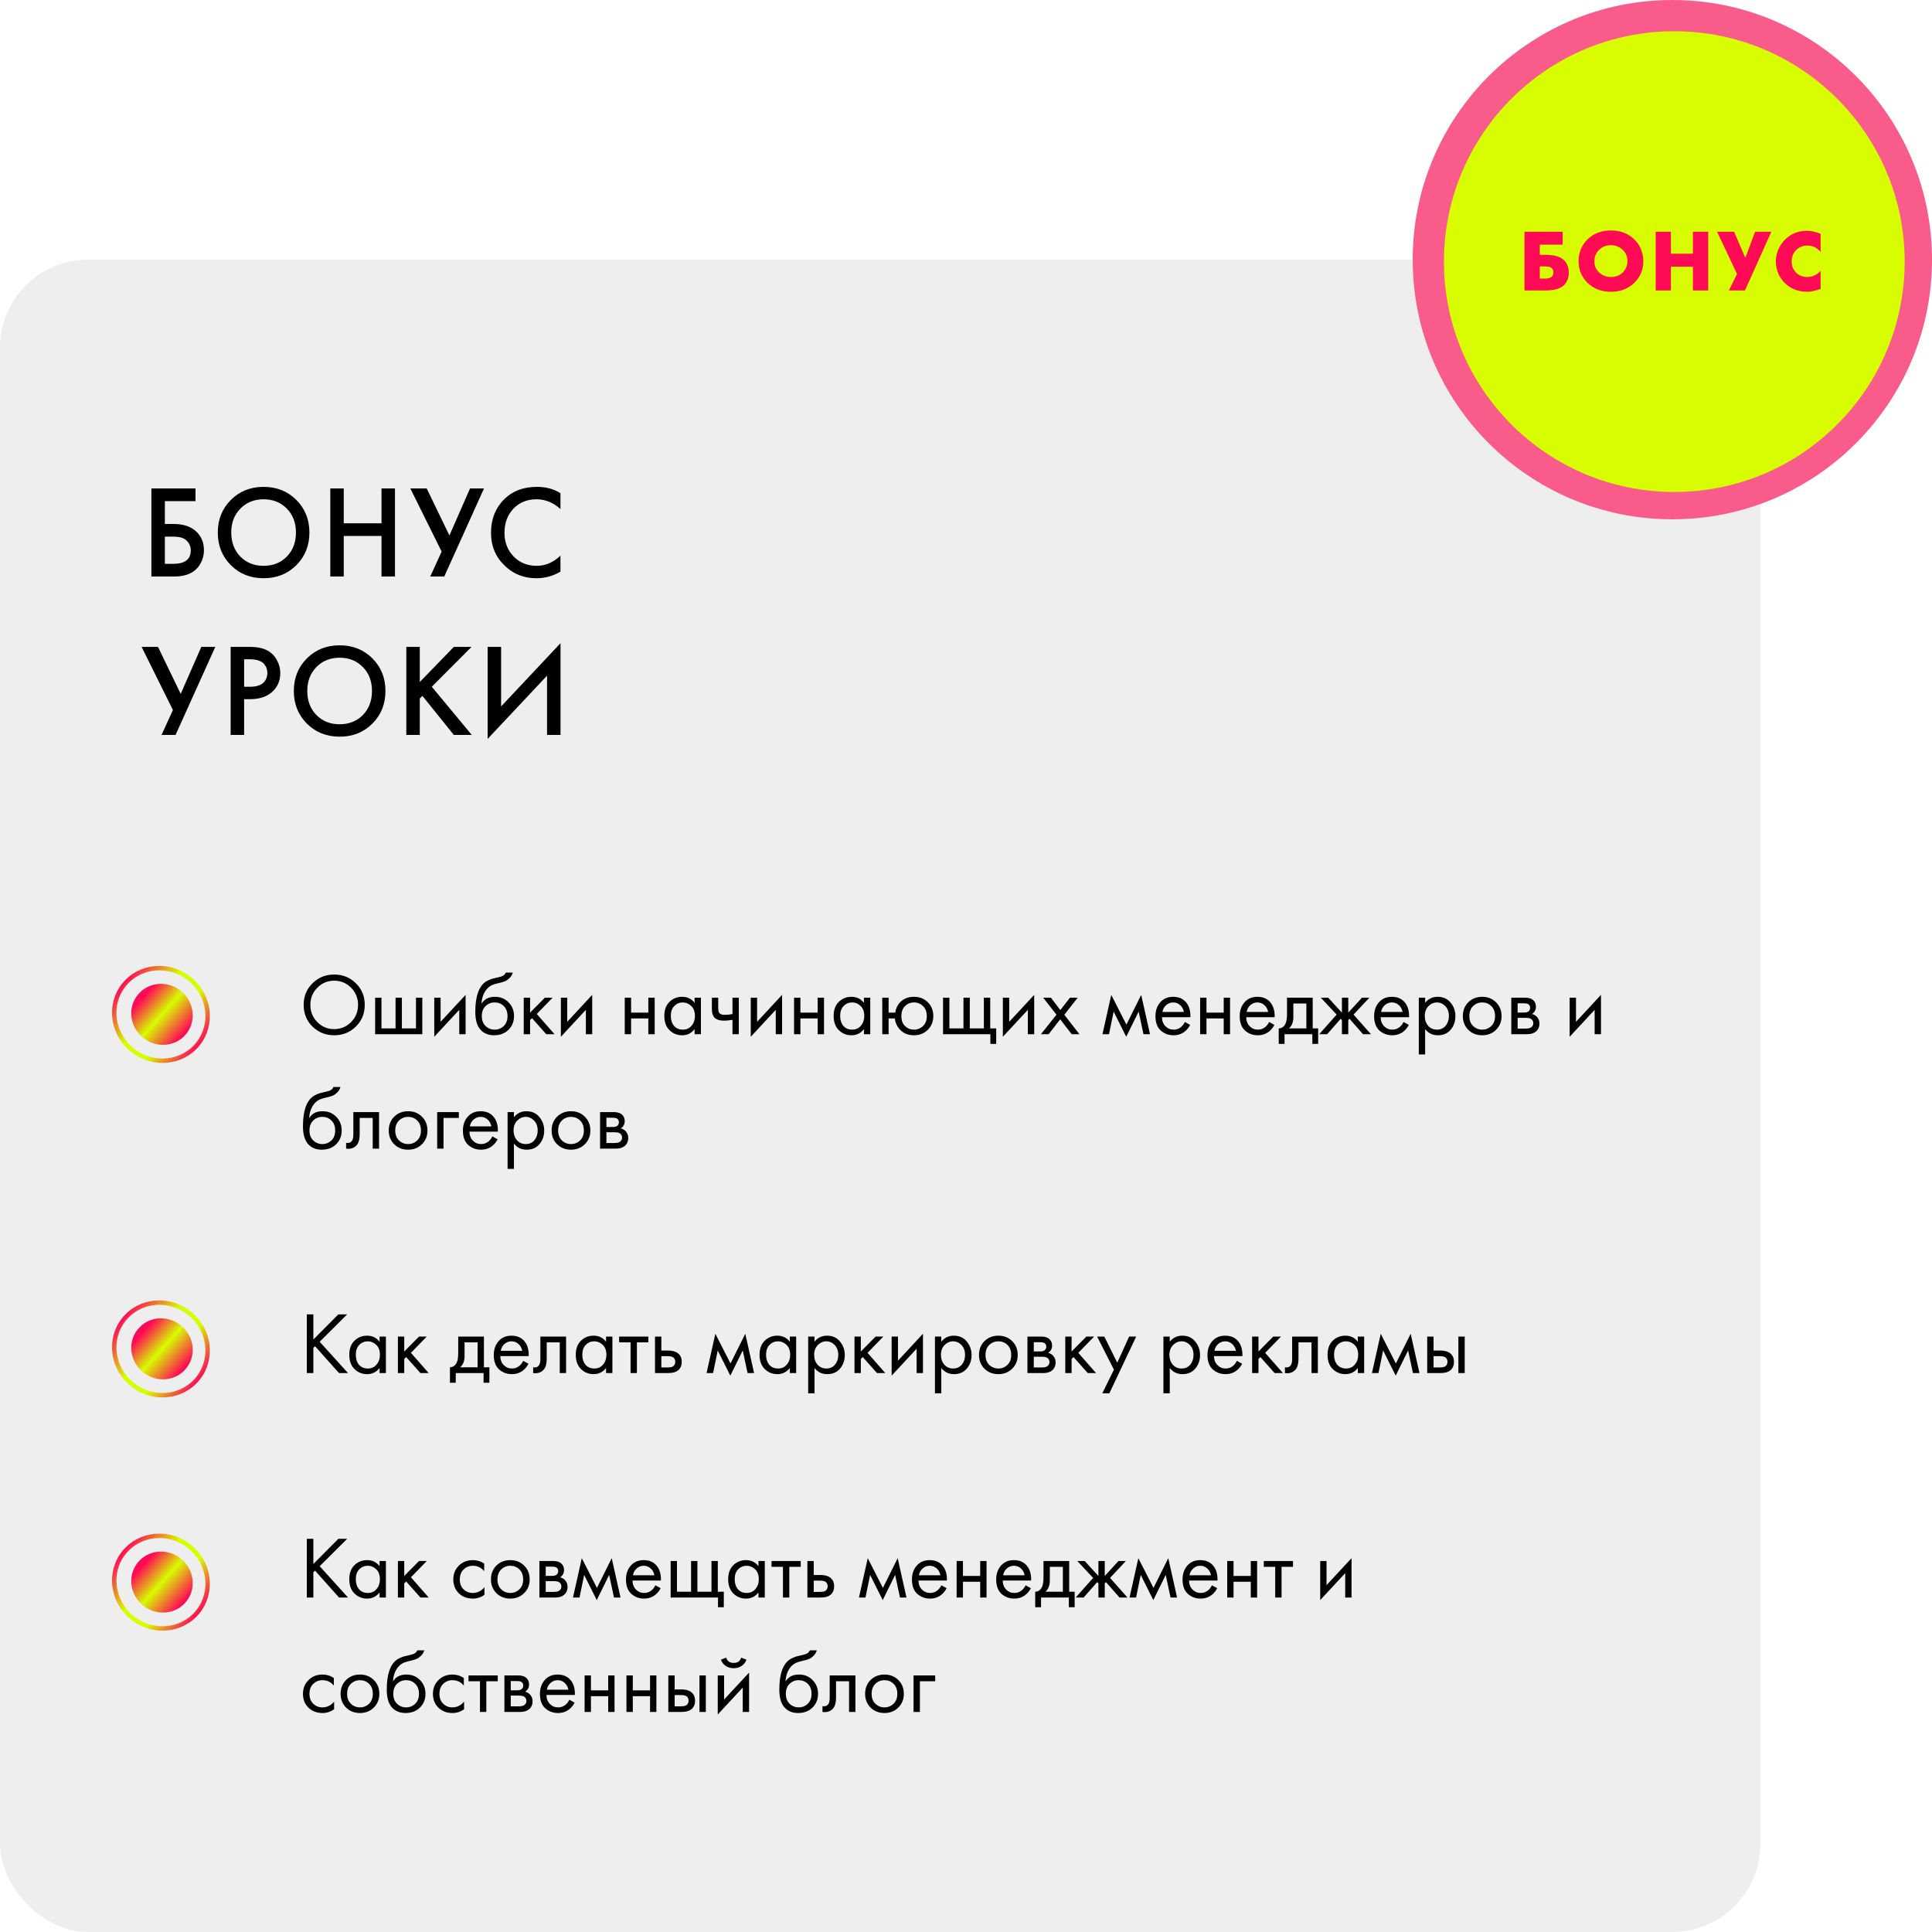 <?xml version="1.0" encoding="UTF-8"?> <svg xmlns="http://www.w3.org/2000/svg" width="439" height="439" viewBox="0 0 439 439" fill="none"><rect y="59" width="400" height="380" rx="20" fill="#EEEEEE"></rect><circle cx="380" cy="59" r="59" fill="#F95C8B"></circle><circle cx="380.444" cy="59.444" r="52.346" fill="#D8FC00"></circle><path d="M346.4 66V52.66H355.08V55.6H349.88V57.9H351.24C353.227 57.9 354.633 58.333 355.46 59.2C356.14 59.92 356.48 60.84 356.48 61.96C356.48 63.12 356.113 64.067 355.38 64.8C354.567 65.6 353.147 66 351.12 66H346.4ZM349.88 63.3H351.08C351.813 63.3 352.327 63.147 352.62 62.84C352.847 62.587 352.96 62.273 352.96 61.9C352.96 61.473 352.827 61.14 352.56 60.9C352.28 60.66 351.787 60.54 351.08 60.54H349.88V63.3ZM373.405 59.34C373.405 61.313 372.705 62.973 371.305 64.32C369.918 65.64 368.165 66.3 366.045 66.3C363.925 66.3 362.172 65.64 360.785 64.32C359.385 62.973 358.685 61.313 358.685 59.34C358.685 58.42 358.858 57.52 359.205 56.64C359.565 55.76 360.092 54.993 360.785 54.34C362.172 53.02 363.925 52.36 366.045 52.36C368.165 52.36 369.918 53.02 371.305 54.34C371.998 54.993 372.518 55.76 372.865 56.64C373.225 57.52 373.405 58.42 373.405 59.34ZM366.045 55.72C364.952 55.72 364.052 56.073 363.345 56.78C362.638 57.473 362.285 58.347 362.285 59.4C362.285 60.373 362.638 61.2 363.345 61.88C364.078 62.587 364.978 62.94 366.045 62.94C367.138 62.94 368.032 62.593 368.725 61.9C369.445 61.18 369.805 60.327 369.805 59.34C369.805 58.327 369.445 57.473 368.725 56.78C367.978 56.073 367.085 55.72 366.045 55.72ZM379.673 52.66V57.64H384.673V52.66H388.153V66H384.673V60.6H379.673V66H376.213V52.66H379.673ZM390.159 52.66H394.039L396.579 58.6L398.799 52.66H402.499L396.499 66H392.839L394.699 62.26L390.159 52.66ZM413.693 61.54V65.64C412.479 66.08 411.479 66.3 410.693 66.3C408.613 66.3 406.893 65.633 405.533 64.3C404.893 63.66 404.393 62.913 404.033 62.06C403.686 61.193 403.513 60.32 403.513 59.44C403.513 58.52 403.693 57.627 404.053 56.76C404.426 55.893 404.919 55.147 405.533 54.52C406.893 53.133 408.573 52.44 410.573 52.44C411.546 52.44 412.586 52.667 413.693 53.12V57.26C412.906 56.287 411.899 55.8 410.673 55.8C409.726 55.8 408.926 56.093 408.273 56.68C407.499 57.4 407.113 58.313 407.113 59.42C407.113 60.473 407.473 61.34 408.193 62.02C408.846 62.633 409.673 62.94 410.673 62.94C411.833 62.94 412.839 62.473 413.693 61.54Z" fill="#FF0B55"></path><path d="M34.4 131V110.99H44.42V113.87H37.46V119.06H39.44C41.58 119.06 43.25 119.59 44.45 120.65C45.71 121.75 46.34 123.22 46.34 125.06C46.34 126.02 46.12 126.94 45.68 127.82C45.26 128.68 44.65 129.38 43.85 129.92C42.77 130.64 41.31 131 39.47 131H34.4ZM37.46 121.94V128.12H39.32C42 128.12 43.34 127.11 43.34 125.09C43.34 124.21 43.04 123.47 42.44 122.87C41.86 122.25 40.84 121.94 39.38 121.94H37.46ZM52.456 113.6C54.437 111.62 56.916 110.63 59.897 110.63C62.877 110.63 65.356 111.62 67.337 113.6C69.317 115.58 70.306 118.05 70.306 121.01C70.306 123.97 69.317 126.44 67.337 128.42C65.356 130.4 62.877 131.39 59.897 131.39C56.916 131.39 54.437 130.4 52.456 128.42C50.477 126.44 49.486 123.97 49.486 121.01C49.486 118.05 50.477 115.58 52.456 113.6ZM54.617 126.47C55.996 127.87 57.757 128.57 59.897 128.57C62.036 128.57 63.797 127.87 65.177 126.47C66.556 125.05 67.246 123.23 67.246 121.01C67.246 118.79 66.556 116.98 65.177 115.58C63.797 114.16 62.036 113.45 59.897 113.45C57.757 113.45 55.996 114.16 54.617 115.58C53.236 116.98 52.547 118.79 52.547 121.01C52.547 123.23 53.236 125.05 54.617 126.47ZM78.108 110.99V118.91H86.688V110.99H89.748V131H86.688V121.79H78.108V131H75.048V110.99H78.108ZM93.239 110.99H96.959L102.119 121.67L106.799 110.99H109.979L100.949 131H97.769L100.349 125.33L93.239 110.99ZM127.351 112.07V115.67C125.711 114.19 123.901 113.45 121.921 113.45C119.761 113.45 118.001 114.17 116.641 115.61C115.301 117.03 114.631 118.85 114.631 121.07C114.631 123.21 115.321 125 116.701 126.44C118.081 127.86 119.831 128.57 121.951 128.57C123.931 128.57 125.731 127.8 127.351 126.26V129.89C125.671 130.89 123.841 131.39 121.861 131.39C119.081 131.39 116.721 130.47 114.781 128.63C112.641 126.63 111.571 124.11 111.571 121.07C111.571 117.87 112.641 115.26 114.781 113.24C116.621 111.5 119.031 110.63 122.011 110.63C124.071 110.63 125.851 111.11 127.351 112.07ZM32.18 146.99H35.9L41.06 157.67L45.74 146.99H48.92L39.89 167H36.71L39.29 161.33L32.18 146.99ZM52.409 146.99H56.819C58.659 146.99 60.119 147.35 61.199 148.07C61.999 148.61 62.609 149.32 63.029 150.2C63.469 151.06 63.689 151.97 63.689 152.93C63.689 154.73 63.039 156.19 61.739 157.31C60.519 158.35 58.889 158.87 56.849 158.87H55.469V167H52.409V146.99ZM55.469 149.81V156.05H56.849C58.129 156.05 59.099 155.77 59.759 155.21C60.419 154.63 60.749 153.86 60.749 152.9C60.749 152.56 60.699 152.24 60.599 151.94C60.519 151.64 60.349 151.32 60.089 150.98C59.849 150.62 59.449 150.34 58.889 150.14C58.329 149.92 57.639 149.81 56.819 149.81H55.469ZM69.733 149.6C71.713 147.62 74.193 146.63 77.173 146.63C80.153 146.63 82.633 147.62 84.613 149.6C86.593 151.58 87.583 154.05 87.583 157.01C87.583 159.97 86.593 162.44 84.613 164.42C82.633 166.4 80.153 167.39 77.173 167.39C74.193 167.39 71.713 166.4 69.733 164.42C67.753 162.44 66.763 159.97 66.763 157.01C66.763 154.05 67.753 151.58 69.733 149.6ZM71.893 162.47C73.273 163.87 75.033 164.57 77.173 164.57C79.313 164.57 81.073 163.87 82.453 162.47C83.833 161.05 84.523 159.23 84.523 157.01C84.523 154.79 83.833 152.98 82.453 151.58C81.073 150.16 79.313 149.45 77.173 149.45C75.033 149.45 73.273 150.16 71.893 151.58C70.513 152.98 69.823 154.79 69.823 157.01C69.823 159.23 70.513 161.05 71.893 162.47ZM95.385 146.99V154.97L103.125 146.99H107.145L98.115 156.05L107.205 167H103.125L95.985 158.12L95.385 158.72V167H92.325V146.99H95.385ZM124.303 167V153.53L110.803 167.9V146.99H113.863V160.52L127.363 146.15V167H124.303Z" fill="black"></path><g filter="url(#filter0_d_1064_136)"><path d="M30.161 238.674C34.846 242.349 41.499 241.64 45.028 237.141C48.557 232.642 47.66 226.011 42.976 222.337C38.291 218.663 31.638 219.371 28.109 223.87C24.58 228.37 25.477 235 30.161 238.674Z" stroke="url(#paint0_linear_1064_136)"></path><ellipse cx="7.072" cy="6.84" rx="7.072" ry="6.84" transform="matrix(0.787 0.617 0.617 -0.787 27.023 231.506)" fill="url(#paint1_linear_1064_136)"></ellipse></g><path d="M80.86 233.26C79.527 234.58 77.887 235.24 75.94 235.24C73.993 235.24 72.347 234.58 71 233.26C69.667 231.94 69 230.3 69 228.34C69 226.367 69.673 224.727 71.02 223.42C72.367 222.1 74.007 221.44 75.94 221.44C77.873 221.44 79.513 222.1 80.86 223.42C82.207 224.727 82.88 226.367 82.88 228.34C82.88 230.3 82.207 231.94 80.86 233.26ZM79.78 224.44C78.727 223.373 77.447 222.84 75.94 222.84C74.433 222.84 73.153 223.373 72.1 224.44C71.047 225.507 70.52 226.807 70.52 228.34C70.52 229.873 71.047 231.173 72.1 232.24C73.153 233.307 74.433 233.84 75.94 233.84C77.447 233.84 78.727 233.307 79.78 232.24C80.833 231.173 81.36 229.873 81.36 228.34C81.36 226.807 80.833 225.507 79.78 224.44ZM85.239 235V226.7H86.679V233.68H89.879V226.7H91.319V233.68H94.519V226.7H95.959V235H85.239ZM98.676 226.7H100.116V232.18L105.796 226.06V235H104.356V229.46L98.676 235.58V226.7ZM114.92 221H116.52C116.373 221.493 116.12 221.913 115.76 222.26C115.413 222.593 115.093 222.82 114.8 222.94C114.52 223.06 114.187 223.167 113.8 223.26C113.733 223.273 113.573 223.313 113.32 223.38C113.067 223.433 112.873 223.48 112.74 223.52C112.607 223.56 112.433 223.613 112.22 223.68C112.007 223.747 111.813 223.827 111.64 223.92C111.467 224.013 111.307 224.113 111.16 224.22C110.653 224.607 110.24 225.147 109.92 225.84C109.613 226.52 109.447 227.247 109.42 228.02H109.46C110.06 227.007 111.067 226.5 112.48 226.5C113.72 226.5 114.747 226.92 115.56 227.76C116.387 228.6 116.8 229.64 116.8 230.88C116.8 232.133 116.38 233.173 115.54 234C114.7 234.827 113.607 235.24 112.26 235.24C111.1 235.24 110.147 234.893 109.4 234.2C108.467 233.347 108 231.92 108 229.92C108 226.44 108.787 224.16 110.36 223.08C110.48 223 110.607 222.927 110.74 222.86C110.873 222.78 111.013 222.713 111.16 222.66C111.32 222.593 111.453 222.54 111.56 222.5C111.667 222.447 111.813 222.4 112 222.36C112.2 222.307 112.333 222.273 112.4 222.26C112.48 222.233 112.627 222.2 112.84 222.16C113.067 222.107 113.207 222.073 113.26 222.06C113.793 221.94 114.18 221.8 114.42 221.64C114.66 221.467 114.827 221.253 114.92 221ZM114.46 228.6C113.9 228.053 113.213 227.78 112.4 227.78C111.587 227.78 110.893 228.06 110.32 228.62C109.76 229.167 109.48 229.92 109.48 230.88C109.48 231.84 109.767 232.593 110.34 233.14C110.913 233.687 111.6 233.96 112.4 233.96C113.2 233.96 113.887 233.687 114.46 233.14C115.033 232.593 115.32 231.84 115.32 230.88C115.32 229.907 115.033 229.147 114.46 228.6ZM119.008 226.7H120.448V230.1L123.808 226.7H125.568L121.968 230.4L126.008 235H124.128L120.888 231.36L120.448 231.78V235H119.008V226.7ZM127.446 226.7H128.886V232.18L134.566 226.06V235H133.126V229.46L127.446 235.58V226.7ZM141.958 235V226.7H143.398V230.1H147.318V226.7H148.758V235H147.318V231.42H143.398V235H141.958ZM157.829 227.88V226.7H159.269V235H157.829V233.84C157.109 234.773 156.163 235.24 154.989 235.24C153.869 235.24 152.916 234.853 152.129 234.08C151.343 233.307 150.949 232.227 150.949 230.84C150.949 229.48 151.336 228.42 152.109 227.66C152.896 226.887 153.856 226.5 154.989 226.5C156.189 226.5 157.136 226.96 157.829 227.88ZM155.149 227.78C154.389 227.78 153.743 228.053 153.209 228.6C152.689 229.133 152.429 229.88 152.429 230.84C152.429 231.76 152.669 232.513 153.149 233.1C153.643 233.673 154.309 233.96 155.149 233.96C155.989 233.96 156.656 233.66 157.149 233.06C157.656 232.46 157.909 231.727 157.909 230.86C157.909 229.873 157.629 229.113 157.069 228.58C156.509 228.047 155.869 227.78 155.149 227.78ZM166.437 235V231.74C165.65 231.86 164.997 231.92 164.477 231.92C163.57 231.92 162.897 231.72 162.457 231.32C161.99 230.907 161.757 230.227 161.757 229.28V226.7H163.197V229.08C163.197 229.533 163.257 229.86 163.377 230.06C163.563 230.42 163.983 230.6 164.637 230.6C165.223 230.6 165.823 230.54 166.437 230.42V226.7H167.877V235H166.437ZM170.59 226.7H172.03V232.18L177.71 226.06V235H176.27V229.46L170.59 235.58V226.7ZM180.434 235V226.7H181.874V230.1H185.794V226.7H187.234V235H185.794V231.42H181.874V235H180.434ZM196.306 227.88V226.7H197.746V235H196.306V233.84C195.586 234.773 194.639 235.24 193.466 235.24C192.346 235.24 191.393 234.853 190.606 234.08C189.819 233.307 189.426 232.227 189.426 230.84C189.426 229.48 189.813 228.42 190.586 227.66C191.373 226.887 192.333 226.5 193.466 226.5C194.666 226.5 195.613 226.96 196.306 227.88ZM193.626 227.78C192.866 227.78 192.219 228.053 191.686 228.6C191.166 229.133 190.906 229.88 190.906 230.84C190.906 231.76 191.146 232.513 191.626 233.1C192.119 233.673 192.786 233.96 193.626 233.96C194.466 233.96 195.133 233.66 195.626 233.06C196.133 232.46 196.386 231.727 196.386 230.86C196.386 229.873 196.106 229.113 195.546 228.58C194.986 228.047 194.346 227.78 193.626 227.78ZM201.913 230.1H203.413C203.547 229.167 203.92 228.38 204.533 227.74C205.32 226.913 206.367 226.5 207.673 226.5C208.953 226.5 210.007 226.913 210.833 227.74C211.66 228.567 212.073 229.613 212.073 230.88C212.073 232.133 211.653 233.173 210.813 234C209.987 234.827 208.94 235.24 207.673 235.24C206.22 235.24 205.08 234.72 204.253 233.68C203.72 233.013 203.413 232.26 203.333 231.42H201.913V235H200.473V226.7H201.913V230.1ZM207.673 227.78C206.873 227.78 206.193 228.06 205.633 228.62C205.087 229.167 204.813 229.92 204.813 230.88C204.813 231.853 205.093 232.613 205.653 233.16C206.213 233.693 206.887 233.96 207.673 233.96C208.473 233.96 209.16 233.687 209.733 233.14C210.307 232.593 210.593 231.84 210.593 230.88C210.593 229.92 210.307 229.167 209.733 228.62C209.173 228.06 208.487 227.78 207.673 227.78ZM214.282 235V226.7H215.722V233.68H218.922V226.7H220.362V233.68H223.562V226.7H225.002V233.68H226.362V237.2H225.042V235H214.282ZM227.876 226.7H229.316V232.18L234.996 226.06V235H233.556V229.46L227.876 235.58V226.7ZM236.519 235L240.059 230.56L237.039 226.7H238.799L240.939 229.52L243.119 226.7H244.879L241.839 230.58L245.279 235H243.519L240.899 231.62L238.279 235H236.519ZM250.509 235L252.509 226.06L255.949 232.82L259.309 226.06L261.309 235H259.829L258.729 229.86L255.909 235.58L253.049 229.86L251.989 235H250.509ZM269.231 232.22L270.431 232.88C270.151 233.413 269.811 233.86 269.411 234.22C268.651 234.9 267.731 235.24 266.651 235.24C265.531 235.24 264.564 234.88 263.751 234.16C262.951 233.427 262.551 232.34 262.551 230.9C262.551 229.633 262.911 228.587 263.631 227.76C264.364 226.92 265.344 226.5 266.571 226.5C267.958 226.5 269.004 227.007 269.711 228.02C270.271 228.82 270.531 229.86 270.491 231.14H264.031C264.044 231.98 264.304 232.66 264.811 233.18C265.318 233.7 265.938 233.96 266.671 233.96C267.324 233.96 267.891 233.76 268.371 233.36C268.744 233.04 269.031 232.66 269.231 232.22ZM264.131 229.94H269.011C268.891 229.287 268.604 228.767 268.151 228.38C267.711 227.98 267.184 227.78 266.571 227.78C265.971 227.78 265.438 227.987 264.971 228.4C264.518 228.8 264.238 229.313 264.131 229.94ZM272.7 235V226.7H274.14V230.1H278.06V226.7H279.5V235H278.06V231.42H274.14V235H272.7ZM288.372 232.22L289.572 232.88C289.292 233.413 288.952 233.86 288.552 234.22C287.792 234.9 286.872 235.24 285.792 235.24C284.672 235.24 283.705 234.88 282.892 234.16C282.092 233.427 281.692 232.34 281.692 230.9C281.692 229.633 282.052 228.587 282.772 227.76C283.505 226.92 284.485 226.5 285.712 226.5C287.098 226.5 288.145 227.007 288.852 228.02C289.412 228.82 289.672 229.86 289.632 231.14H283.172C283.185 231.98 283.445 232.66 283.952 233.18C284.458 233.7 285.078 233.96 285.812 233.96C286.465 233.96 287.032 233.76 287.512 233.36C287.885 233.04 288.172 232.66 288.372 232.22ZM283.272 229.94H288.152C288.032 229.287 287.745 228.767 287.292 228.38C286.852 227.98 286.325 227.78 285.712 227.78C285.112 227.78 284.578 227.987 284.112 228.4C283.658 228.8 283.378 229.313 283.272 229.94ZM292.44 226.7H298.28V233.68H299.52V237.2H298.2V235H291.88V237.2H290.56V233.68C291.254 233.667 291.767 233.307 292.1 232.6C292.327 232.133 292.44 231.4 292.44 230.4V226.7ZM296.84 233.68V228.02H293.88V231.14C293.88 232.247 293.547 233.093 292.88 233.68H296.84ZM304.92 226.7H306.36V230.1L309.48 226.7H311.16L307.56 230.54L311.52 235H309.72L306.64 231.5L306.36 231.78V235H304.92V231.78L304.64 231.5L301.56 235H299.76L303.72 230.54L300.12 226.7H301.8L304.92 230.1V226.7ZM318.918 232.22L320.118 232.88C319.838 233.413 319.498 233.86 319.098 234.22C318.338 234.9 317.418 235.24 316.338 235.24C315.218 235.24 314.252 234.88 313.438 234.16C312.638 233.427 312.238 232.34 312.238 230.9C312.238 229.633 312.598 228.587 313.318 227.76C314.052 226.92 315.032 226.5 316.258 226.5C317.645 226.5 318.692 227.007 319.398 228.02C319.958 228.82 320.218 229.86 320.178 231.14H313.718C313.732 231.98 313.992 232.66 314.498 233.18C315.005 233.7 315.625 233.96 316.358 233.96C317.012 233.96 317.578 233.76 318.058 233.36C318.432 233.04 318.718 232.66 318.918 232.22ZM313.818 229.94H318.698C318.578 229.287 318.292 228.767 317.838 228.38C317.398 227.98 316.872 227.78 316.258 227.78C315.658 227.78 315.125 227.987 314.658 228.4C314.205 228.8 313.925 229.313 313.818 229.94ZM323.827 233.84V239.6H322.387V226.7H323.827V227.86C324.561 226.953 325.507 226.5 326.667 226.5C327.907 226.5 328.887 226.94 329.607 227.82C330.341 228.687 330.707 229.713 330.707 230.9C330.707 232.1 330.347 233.127 329.627 233.98C328.907 234.82 327.941 235.24 326.727 235.24C325.514 235.24 324.547 234.773 323.827 233.84ZM326.527 233.96C327.341 233.96 327.994 233.667 328.487 233.08C328.981 232.48 329.227 231.753 329.227 230.9C329.227 229.94 328.954 229.18 328.407 228.62C327.861 228.06 327.227 227.78 326.507 227.78C325.787 227.78 325.147 228.06 324.587 228.62C324.027 229.18 323.747 229.933 323.747 230.88C323.747 231.747 324.001 232.48 324.507 233.08C325.027 233.667 325.701 233.96 326.527 233.96ZM339.935 234C339.108 234.827 338.061 235.24 336.795 235.24C335.528 235.24 334.475 234.827 333.635 234C332.808 233.173 332.395 232.133 332.395 230.88C332.395 229.613 332.808 228.567 333.635 227.74C334.475 226.913 335.528 226.5 336.795 226.5C338.061 226.5 339.108 226.913 339.935 227.74C340.775 228.567 341.195 229.613 341.195 230.88C341.195 232.133 340.775 233.173 339.935 234ZM338.855 228.6C338.295 228.053 337.608 227.78 336.795 227.78C335.981 227.78 335.288 228.06 334.715 228.62C334.155 229.167 333.875 229.92 333.875 230.88C333.875 231.84 334.161 232.593 334.735 233.14C335.308 233.687 335.995 233.96 336.795 233.96C337.595 233.96 338.281 233.687 338.855 233.14C339.428 232.593 339.715 231.84 339.715 230.88C339.715 229.907 339.428 229.147 338.855 228.6ZM343.403 226.7H346.543C347.303 226.7 347.883 226.86 348.283 227.18C348.763 227.567 349.003 228.087 349.003 228.74C349.003 229.46 348.703 230.013 348.103 230.4C348.516 230.507 348.863 230.693 349.143 230.96C349.583 231.387 349.803 231.92 349.803 232.56C349.803 233.36 349.516 233.987 348.943 234.44C348.45 234.813 347.796 235 346.983 235H343.403V226.7ZM344.843 230.08H346.363C346.75 230.08 347.056 230 347.283 229.84C347.55 229.64 347.683 229.353 347.683 228.98C347.683 228.647 347.55 228.38 347.283 228.18C347.083 228.047 346.696 227.98 346.123 227.98H344.843V230.08ZM344.843 233.72H346.623C347.236 233.72 347.67 233.627 347.923 233.44C348.243 233.2 348.403 232.893 348.403 232.52C348.403 232.12 348.263 231.807 347.983 231.58C347.73 231.38 347.296 231.28 346.683 231.28H344.843V233.72ZM356.665 226.7H358.105V232.18L363.785 226.06V235H362.345V229.46L356.665 235.58V226.7ZM75.76 247H77.36C77.213 247.493 76.96 247.913 76.6 248.26C76.253 248.593 75.933 248.82 75.64 248.94C75.36 249.06 75.027 249.167 74.64 249.26C74.573 249.273 74.413 249.313 74.16 249.38C73.907 249.433 73.713 249.48 73.58 249.52C73.447 249.56 73.273 249.613 73.06 249.68C72.847 249.747 72.653 249.827 72.48 249.92C72.307 250.013 72.147 250.113 72 250.22C71.493 250.607 71.08 251.147 70.76 251.84C70.453 252.52 70.287 253.247 70.26 254.02H70.3C70.9 253.007 71.907 252.5 73.32 252.5C74.56 252.5 75.587 252.92 76.4 253.76C77.227 254.6 77.64 255.64 77.64 256.88C77.64 258.133 77.22 259.173 76.38 260C75.54 260.827 74.447 261.24 73.1 261.24C71.94 261.24 70.987 260.893 70.24 260.2C69.307 259.347 68.84 257.92 68.84 255.92C68.84 252.44 69.627 250.16 71.2 249.08C71.32 249 71.447 248.927 71.58 248.86C71.713 248.78 71.853 248.713 72 248.66C72.16 248.593 72.293 248.54 72.4 248.5C72.507 248.447 72.653 248.4 72.84 248.36C73.04 248.307 73.173 248.273 73.24 248.26C73.32 248.233 73.467 248.2 73.68 248.16C73.907 248.107 74.047 248.073 74.1 248.06C74.633 247.94 75.02 247.8 75.26 247.64C75.5 247.467 75.667 247.253 75.76 247ZM75.3 254.6C74.74 254.053 74.053 253.78 73.24 253.78C72.427 253.78 71.733 254.06 71.16 254.62C70.6 255.167 70.32 255.92 70.32 256.88C70.32 257.84 70.607 258.593 71.18 259.14C71.753 259.687 72.44 259.96 73.24 259.96C74.04 259.96 74.727 259.687 75.3 259.14C75.873 258.593 76.16 257.84 76.16 256.88C76.16 255.907 75.873 255.147 75.3 254.6ZM86.128 252.7V261H84.688V254.02H81.728V257.76C81.728 258.84 81.515 259.64 81.088 260.16C80.608 260.747 79.942 261.04 79.088 261.04C78.982 261.04 78.835 261.027 78.648 261V259.68C78.782 259.707 78.888 259.72 78.968 259.72C79.435 259.72 79.782 259.54 80.008 259.18C80.195 258.887 80.288 258.413 80.288 257.76V252.7H86.128ZM95.872 260C95.046 260.827 93.999 261.24 92.732 261.24C91.466 261.24 90.412 260.827 89.572 260C88.746 259.173 88.332 258.133 88.332 256.88C88.332 255.613 88.746 254.567 89.572 253.74C90.412 252.913 91.466 252.5 92.732 252.5C93.999 252.5 95.046 252.913 95.872 253.74C96.712 254.567 97.132 255.613 97.132 256.88C97.132 258.133 96.712 259.173 95.872 260ZM94.792 254.6C94.232 254.053 93.546 253.78 92.732 253.78C91.919 253.78 91.225 254.06 90.652 254.62C90.092 255.167 89.812 255.92 89.812 256.88C89.812 257.84 90.099 258.593 90.672 259.14C91.246 259.687 91.932 259.96 92.732 259.96C93.532 259.96 94.219 259.687 94.792 259.14C95.365 258.593 95.652 257.84 95.652 256.88C95.652 255.907 95.365 255.147 94.792 254.6ZM99.341 261V252.7H104.26V254.02H100.78V261H99.341ZM111.868 258.22L113.068 258.88C112.788 259.413 112.448 259.86 112.048 260.22C111.288 260.9 110.368 261.24 109.288 261.24C108.168 261.24 107.201 260.88 106.388 260.16C105.588 259.427 105.188 258.34 105.188 256.9C105.188 255.633 105.548 254.587 106.268 253.76C107.001 252.92 107.981 252.5 109.208 252.5C110.594 252.5 111.641 253.007 112.348 254.02C112.908 254.82 113.168 255.86 113.128 257.14H106.668C106.681 257.98 106.941 258.66 107.448 259.18C107.954 259.7 108.574 259.96 109.308 259.96C109.961 259.96 110.528 259.76 111.008 259.36C111.381 259.04 111.668 258.66 111.868 258.22ZM106.768 255.94H111.648C111.528 255.287 111.241 254.767 110.788 254.38C110.348 253.98 109.821 253.78 109.208 253.78C108.608 253.78 108.074 253.987 107.608 254.4C107.154 254.8 106.874 255.313 106.768 255.94ZM116.777 259.84V265.6H115.337V252.7H116.777V253.86C117.51 252.953 118.457 252.5 119.617 252.5C120.857 252.5 121.837 252.94 122.557 253.82C123.29 254.687 123.657 255.713 123.657 256.9C123.657 258.1 123.297 259.127 122.577 259.98C121.857 260.82 120.89 261.24 119.677 261.24C118.463 261.24 117.497 260.773 116.777 259.84ZM119.477 259.96C120.29 259.96 120.943 259.667 121.437 259.08C121.93 258.48 122.177 257.753 122.177 256.9C122.177 255.94 121.903 255.18 121.357 254.62C120.81 254.06 120.177 253.78 119.457 253.78C118.737 253.78 118.097 254.06 117.537 254.62C116.977 255.18 116.697 255.933 116.697 256.88C116.697 257.747 116.95 258.48 117.457 259.08C117.977 259.667 118.65 259.96 119.477 259.96ZM132.884 260C132.057 260.827 131.011 261.24 129.744 261.24C128.477 261.24 127.424 260.827 126.584 260C125.757 259.173 125.344 258.133 125.344 256.88C125.344 255.613 125.757 254.567 126.584 253.74C127.424 252.913 128.477 252.5 129.744 252.5C131.011 252.5 132.057 252.913 132.884 253.74C133.724 254.567 134.144 255.613 134.144 256.88C134.144 258.133 133.724 259.173 132.884 260ZM131.804 254.6C131.244 254.053 130.557 253.78 129.744 253.78C128.931 253.78 128.237 254.06 127.664 254.62C127.104 255.167 126.824 255.92 126.824 256.88C126.824 257.84 127.111 258.593 127.684 259.14C128.257 259.687 128.944 259.96 129.744 259.96C130.544 259.96 131.231 259.687 131.804 259.14C132.377 258.593 132.664 257.84 132.664 256.88C132.664 255.907 132.377 255.147 131.804 254.6ZM136.352 252.7H139.492C140.252 252.7 140.832 252.86 141.232 253.18C141.712 253.567 141.952 254.087 141.952 254.74C141.952 255.46 141.652 256.013 141.052 256.4C141.466 256.507 141.812 256.693 142.092 256.96C142.532 257.387 142.752 257.92 142.752 258.56C142.752 259.36 142.466 259.987 141.892 260.44C141.399 260.813 140.746 261 139.932 261H136.352V252.7ZM137.792 256.08H139.312C139.699 256.08 140.006 256 140.232 255.84C140.499 255.64 140.632 255.353 140.632 254.98C140.632 254.647 140.499 254.38 140.232 254.18C140.032 254.047 139.646 253.98 139.072 253.98H137.792V256.08ZM137.792 259.72H139.572C140.186 259.72 140.619 259.627 140.872 259.44C141.192 259.2 141.352 258.893 141.352 258.52C141.352 258.12 141.212 257.807 140.932 257.58C140.679 257.38 140.246 257.28 139.632 257.28H137.792V259.72Z" fill="black"></path><path d="M71.2 298.66V304.38L76.88 298.66H78.88L72.64 304.88L79.08 312H77.04L71.58 305.88L71.2 306.26V312H69.72V298.66H71.2ZM86.247 304.88V303.7H87.687V312H86.247V310.84C85.527 311.773 84.581 312.24 83.407 312.24C82.287 312.24 81.334 311.853 80.547 311.08C79.761 310.307 79.367 309.227 79.367 307.84C79.367 306.48 79.754 305.42 80.527 304.66C81.314 303.887 82.274 303.5 83.407 303.5C84.607 303.5 85.554 303.96 86.247 304.88ZM83.567 304.78C82.807 304.78 82.161 305.053 81.627 305.6C81.107 306.133 80.847 306.88 80.847 307.84C80.847 308.76 81.087 309.513 81.567 310.1C82.061 310.673 82.727 310.96 83.567 310.96C84.407 310.96 85.074 310.66 85.567 310.06C86.074 309.46 86.327 308.727 86.327 307.86C86.327 306.873 86.047 306.113 85.487 305.58C84.927 305.047 84.287 304.78 83.567 304.78ZM90.415 303.7H91.855V307.1L95.215 303.7H96.975L93.375 307.4L97.415 312H95.535L92.295 308.36L91.855 308.78V312H90.415V303.7ZM104.12 303.7H109.96V310.68H111.2V314.2H109.88V312H103.56V314.2H102.24V310.68C102.933 310.667 103.447 310.307 103.78 309.6C104.007 309.133 104.12 308.4 104.12 307.4V303.7ZM108.52 310.68V305.02H105.56V308.14C105.56 309.247 105.227 310.093 104.56 310.68H108.52ZM118.879 309.22L120.079 309.88C119.799 310.413 119.459 310.86 119.059 311.22C118.299 311.9 117.379 312.24 116.299 312.24C115.179 312.24 114.213 311.88 113.399 311.16C112.599 310.427 112.199 309.34 112.199 307.9C112.199 306.633 112.559 305.587 113.279 304.76C114.013 303.92 114.993 303.5 116.219 303.5C117.606 303.5 118.653 304.007 119.359 305.02C119.919 305.82 120.179 306.86 120.139 308.14H113.679C113.693 308.98 113.953 309.66 114.459 310.18C114.966 310.7 115.586 310.96 116.319 310.96C116.973 310.96 117.539 310.76 118.019 310.36C118.393 310.04 118.679 309.66 118.879 309.22ZM113.779 306.94H118.659C118.539 306.287 118.253 305.767 117.799 305.38C117.359 304.98 116.833 304.78 116.219 304.78C115.619 304.78 115.086 304.987 114.619 305.4C114.166 305.8 113.886 306.313 113.779 306.94ZM128.628 303.7V312H127.188V305.02H124.228V308.76C124.228 309.84 124.015 310.64 123.588 311.16C123.108 311.747 122.442 312.04 121.588 312.04C121.482 312.04 121.335 312.027 121.148 312V310.68C121.282 310.707 121.388 310.72 121.468 310.72C121.935 310.72 122.282 310.54 122.508 310.18C122.695 309.887 122.788 309.413 122.788 308.76V303.7H128.628ZM137.712 304.88V303.7H139.152V312H137.712V310.84C136.992 311.773 136.046 312.24 134.872 312.24C133.752 312.24 132.799 311.853 132.012 311.08C131.226 310.307 130.832 309.227 130.832 307.84C130.832 306.48 131.219 305.42 131.992 304.66C132.779 303.887 133.739 303.5 134.872 303.5C136.072 303.5 137.019 303.96 137.712 304.88ZM135.032 304.78C134.272 304.78 133.626 305.053 133.092 305.6C132.572 306.133 132.312 306.88 132.312 307.84C132.312 308.76 132.552 309.513 133.032 310.1C133.526 310.673 134.192 310.96 135.032 310.96C135.872 310.96 136.539 310.66 137.032 310.06C137.539 309.46 137.792 308.727 137.792 307.86C137.792 306.873 137.512 306.113 136.952 305.58C136.392 305.047 135.752 304.78 135.032 304.78ZM147.32 305.02H144.72V312H143.28V305.02H140.68V303.7H147.32V305.02ZM148.833 312V303.7H150.273V306.88H151.753C152.899 306.88 153.739 307.153 154.273 307.7C154.699 308.127 154.913 308.707 154.913 309.44C154.913 310.213 154.666 310.833 154.173 311.3C153.679 311.767 152.866 312 151.733 312H148.833ZM150.273 310.72H151.613C152.213 310.72 152.639 310.647 152.893 310.5C153.253 310.26 153.433 309.907 153.433 309.44C153.433 308.96 153.259 308.613 152.913 308.4C152.673 308.24 152.246 308.16 151.633 308.16H150.273V310.72ZM160.548 312L162.548 303.06L165.988 309.82L169.348 303.06L171.348 312H169.868L168.768 306.86L165.948 312.58L163.088 306.86L162.028 312H160.548ZM179.47 304.88V303.7H180.91V312H179.47V310.84C178.75 311.773 177.803 312.24 176.63 312.24C175.51 312.24 174.557 311.853 173.77 311.08C172.983 310.307 172.59 309.227 172.59 307.84C172.59 306.48 172.977 305.42 173.75 304.66C174.537 303.887 175.497 303.5 176.63 303.5C177.83 303.5 178.777 303.96 179.47 304.88ZM176.79 304.78C176.03 304.78 175.383 305.053 174.85 305.6C174.33 306.133 174.07 306.88 174.07 307.84C174.07 308.76 174.31 309.513 174.79 310.1C175.283 310.673 175.95 310.96 176.79 310.96C177.63 310.96 178.297 310.66 178.79 310.06C179.297 309.46 179.55 308.727 179.55 307.86C179.55 306.873 179.27 306.113 178.71 305.58C178.15 305.047 177.51 304.78 176.79 304.78ZM185.077 310.84V316.6H183.637V303.7H185.077V304.86C185.811 303.953 186.757 303.5 187.917 303.5C189.157 303.5 190.137 303.94 190.857 304.82C191.591 305.687 191.957 306.713 191.957 307.9C191.957 309.1 191.597 310.127 190.877 310.98C190.157 311.82 189.191 312.24 187.977 312.24C186.764 312.24 185.797 311.773 185.077 310.84ZM187.777 310.96C188.591 310.96 189.244 310.667 189.737 310.08C190.231 309.48 190.477 308.753 190.477 307.9C190.477 306.94 190.204 306.18 189.657 305.62C189.111 305.06 188.477 304.78 187.757 304.78C187.037 304.78 186.397 305.06 185.837 305.62C185.277 306.18 184.997 306.933 184.997 307.88C184.997 308.747 185.251 309.48 185.757 310.08C186.277 310.667 186.951 310.96 187.777 310.96ZM194.165 303.7H195.605V307.1L198.965 303.7H200.725L197.125 307.4L201.165 312H199.285L196.045 308.36L195.605 308.78V312H194.165V303.7ZM202.602 303.7H204.042V309.18L209.722 303.06V312H208.282V306.46L202.602 312.58V303.7ZM213.886 310.84V316.6H212.446V303.7H213.886V304.86C214.619 303.953 215.566 303.5 216.726 303.5C217.966 303.5 218.946 303.94 219.666 304.82C220.399 305.687 220.766 306.713 220.766 307.9C220.766 309.1 220.406 310.127 219.686 310.98C218.966 311.82 217.999 312.24 216.786 312.24C215.573 312.24 214.606 311.773 213.886 310.84ZM216.586 310.96C217.399 310.96 218.053 310.667 218.546 310.08C219.039 309.48 219.286 308.753 219.286 307.9C219.286 306.94 219.013 306.18 218.466 305.62C217.919 305.06 217.286 304.78 216.566 304.78C215.846 304.78 215.206 305.06 214.646 305.62C214.086 306.18 213.806 306.933 213.806 307.88C213.806 308.747 214.059 309.48 214.566 310.08C215.086 310.667 215.759 310.96 216.586 310.96ZM229.993 311C229.167 311.827 228.12 312.24 226.853 312.24C225.587 312.24 224.533 311.827 223.693 311C222.867 310.173 222.453 309.133 222.453 307.88C222.453 306.613 222.867 305.567 223.693 304.74C224.533 303.913 225.587 303.5 226.853 303.5C228.12 303.5 229.167 303.913 229.993 304.74C230.833 305.567 231.253 306.613 231.253 307.88C231.253 309.133 230.833 310.173 229.993 311ZM228.913 305.6C228.353 305.053 227.667 304.78 226.853 304.78C226.04 304.78 225.347 305.06 224.773 305.62C224.213 306.167 223.933 306.92 223.933 307.88C223.933 308.84 224.22 309.593 224.793 310.14C225.367 310.687 226.053 310.96 226.853 310.96C227.653 310.96 228.34 310.687 228.913 310.14C229.487 309.593 229.773 308.84 229.773 307.88C229.773 306.907 229.487 306.147 228.913 305.6ZM233.462 303.7H236.602C237.362 303.7 237.942 303.86 238.342 304.18C238.822 304.567 239.062 305.087 239.062 305.74C239.062 306.46 238.762 307.013 238.162 307.4C238.575 307.507 238.922 307.693 239.202 307.96C239.642 308.387 239.862 308.92 239.862 309.56C239.862 310.36 239.575 310.987 239.002 311.44C238.508 311.813 237.855 312 237.042 312H233.462V303.7ZM234.902 307.08H236.422C236.808 307.08 237.115 307 237.342 306.84C237.608 306.64 237.742 306.353 237.742 305.98C237.742 305.647 237.608 305.38 237.342 305.18C237.142 305.047 236.755 304.98 236.182 304.98H234.902V307.08ZM234.902 310.72H236.682C237.295 310.72 237.728 310.627 237.982 310.44C238.302 310.2 238.462 309.893 238.462 309.52C238.462 309.12 238.322 308.807 238.042 308.58C237.788 308.38 237.355 308.28 236.742 308.28H234.902V310.72ZM242.055 303.7H243.495V307.1L246.855 303.7H248.615L245.015 307.4L249.055 312H247.175L243.935 308.36L243.495 308.78V312H242.055V303.7ZM250.473 316.6L253.113 311.22L249.293 303.7H250.933L253.873 309.64L256.573 303.7H258.173L252.073 316.6H250.473ZM265.8 310.84V316.6H264.36V303.7H265.8V304.86C266.533 303.953 267.48 303.5 268.64 303.5C269.88 303.5 270.86 303.94 271.58 304.82C272.313 305.687 272.68 306.713 272.68 307.9C272.68 309.1 272.32 310.127 271.6 310.98C270.88 311.82 269.913 312.24 268.7 312.24C267.487 312.24 266.52 311.773 265.8 310.84ZM268.5 310.96C269.313 310.96 269.967 310.667 270.46 310.08C270.953 309.48 271.2 308.753 271.2 307.9C271.2 306.94 270.927 306.18 270.38 305.62C269.833 305.06 269.2 304.78 268.48 304.78C267.76 304.78 267.12 305.06 266.56 305.62C266 306.18 265.72 306.933 265.72 307.88C265.72 308.747 265.973 309.48 266.48 310.08C267 310.667 267.673 310.96 268.5 310.96ZM281.047 309.22L282.247 309.88C281.967 310.413 281.627 310.86 281.227 311.22C280.467 311.9 279.547 312.24 278.467 312.24C277.347 312.24 276.381 311.88 275.567 311.16C274.767 310.427 274.367 309.34 274.367 307.9C274.367 306.633 274.727 305.587 275.447 304.76C276.181 303.92 277.161 303.5 278.387 303.5C279.774 303.5 280.821 304.007 281.527 305.02C282.087 305.82 282.347 306.86 282.307 308.14H275.847C275.861 308.98 276.121 309.66 276.627 310.18C277.134 310.7 277.754 310.96 278.487 310.96C279.141 310.96 279.707 310.76 280.187 310.36C280.561 310.04 280.847 309.66 281.047 309.22ZM275.947 306.94H280.827C280.707 306.287 280.421 305.767 279.967 305.38C279.527 304.98 279.001 304.78 278.387 304.78C277.787 304.78 277.254 304.987 276.787 305.4C276.334 305.8 276.054 306.313 275.947 306.94ZM284.516 303.7H285.956V307.1L289.316 303.7H291.076L287.476 307.4L291.516 312H289.636L286.396 308.36L285.956 308.78V312H284.516V303.7ZM299.449 303.7V312H298.009V305.02H295.049V308.76C295.049 309.84 294.835 310.64 294.409 311.16C293.929 311.747 293.262 312.04 292.409 312.04C292.302 312.04 292.155 312.027 291.969 312V310.68C292.102 310.707 292.209 310.72 292.289 310.72C292.755 310.72 293.102 310.54 293.329 310.18C293.515 309.887 293.609 309.413 293.609 308.76V303.7H299.449ZM308.533 304.88V303.7H309.973V312H308.533V310.84C307.813 311.773 306.866 312.24 305.693 312.24C304.573 312.24 303.619 311.853 302.833 311.08C302.046 310.307 301.653 309.227 301.653 307.84C301.653 306.48 302.039 305.42 302.813 304.66C303.599 303.887 304.559 303.5 305.693 303.5C306.893 303.5 307.839 303.96 308.533 304.88ZM305.853 304.78C305.093 304.78 304.446 305.053 303.913 305.6C303.393 306.133 303.133 306.88 303.133 307.84C303.133 308.76 303.373 309.513 303.853 310.1C304.346 310.673 305.013 310.96 305.853 310.96C306.693 310.96 307.359 310.66 307.853 310.06C308.359 309.46 308.613 308.727 308.613 307.86C308.613 306.873 308.333 306.113 307.773 305.58C307.213 305.047 306.573 304.78 305.853 304.78ZM311.74 312L313.74 303.06L317.18 309.82L320.54 303.06L322.54 312H321.06L319.96 306.86L317.14 312.58L314.28 306.86L313.22 312H311.74ZM324.301 312V303.7H325.741V306.88H327.221C328.368 306.88 329.208 307.153 329.741 307.7C330.168 308.127 330.381 308.707 330.381 309.44C330.381 310.213 330.135 310.833 329.641 311.3C329.148 311.767 328.335 312 327.201 312H324.301ZM325.741 310.72H327.081C327.681 310.72 328.108 310.647 328.361 310.5C328.721 310.26 328.901 309.907 328.901 309.44C328.901 308.96 328.728 308.613 328.381 308.4C328.141 308.24 327.715 308.16 327.101 308.16H325.741V310.72ZM331.381 312V303.7H332.821V312H331.381Z" fill="black"></path><g filter="url(#filter1_d_1064_136)"><path d="M30.161 314.674C34.846 318.349 41.499 317.64 45.028 313.141C48.557 308.642 47.66 302.011 42.976 298.337C38.291 294.663 31.638 295.371 28.109 299.87C24.58 304.37 25.477 311 30.161 314.674Z" stroke="url(#paint2_linear_1064_136)"></path><ellipse cx="7.072" cy="6.84" rx="7.072" ry="6.84" transform="matrix(0.787 0.617 0.617 -0.787 27.023 307.506)" fill="url(#paint3_linear_1064_136)"></ellipse></g><path d="M71.2 349.66V355.38L76.88 349.66H78.88L72.64 355.88L79.08 363H77.04L71.58 356.88L71.2 357.26V363H69.72V349.66H71.2ZM86.247 355.88V354.7H87.687V363H86.247V361.84C85.527 362.773 84.581 363.24 83.407 363.24C82.287 363.24 81.334 362.853 80.547 362.08C79.761 361.307 79.367 360.227 79.367 358.84C79.367 357.48 79.754 356.42 80.527 355.66C81.314 354.887 82.274 354.5 83.407 354.5C84.607 354.5 85.554 354.96 86.247 355.88ZM83.567 355.78C82.807 355.78 82.161 356.053 81.627 356.6C81.107 357.133 80.847 357.88 80.847 358.84C80.847 359.76 81.087 360.513 81.567 361.1C82.061 361.673 82.727 361.96 83.567 361.96C84.407 361.96 85.074 361.66 85.567 361.06C86.074 360.46 86.327 359.727 86.327 358.86C86.327 357.873 86.047 357.113 85.487 356.58C84.927 356.047 84.287 355.78 83.567 355.78ZM90.415 354.7H91.855V358.1L95.215 354.7H96.975L93.375 358.4L97.415 363H95.535L92.295 359.36L91.855 359.78V363H90.415V354.7ZM110.02 355.3V357.02C109.367 356.193 108.5 355.78 107.42 355.78C106.607 355.78 105.913 356.06 105.34 356.62C104.767 357.167 104.48 357.92 104.48 358.88C104.48 359.84 104.767 360.593 105.34 361.14C105.913 361.687 106.6 361.96 107.4 361.96C108.467 361.96 109.36 361.527 110.08 360.66V362.38C109.293 362.953 108.413 363.24 107.44 363.24C106.147 363.24 105.08 362.833 104.24 362.02C103.413 361.193 103 360.153 103 358.9C103 357.633 103.42 356.587 104.26 355.76C105.1 354.92 106.16 354.5 107.44 354.5C108.4 354.5 109.26 354.767 110.02 355.3ZM119.095 362C118.268 362.827 117.222 363.24 115.955 363.24C114.688 363.24 113.635 362.827 112.795 362C111.968 361.173 111.555 360.133 111.555 358.88C111.555 357.613 111.968 356.567 112.795 355.74C113.635 354.913 114.688 354.5 115.955 354.5C117.222 354.5 118.268 354.913 119.095 355.74C119.935 356.567 120.355 357.613 120.355 358.88C120.355 360.133 119.935 361.173 119.095 362ZM118.015 356.6C117.455 356.053 116.768 355.78 115.955 355.78C115.142 355.78 114.448 356.06 113.875 356.62C113.315 357.167 113.035 357.92 113.035 358.88C113.035 359.84 113.322 360.593 113.895 361.14C114.468 361.687 115.155 361.96 115.955 361.96C116.755 361.96 117.442 361.687 118.015 361.14C118.588 360.593 118.875 359.84 118.875 358.88C118.875 357.907 118.588 357.147 118.015 356.6ZM122.563 354.7H125.703C126.463 354.7 127.043 354.86 127.443 355.18C127.923 355.567 128.163 356.087 128.163 356.74C128.163 357.46 127.863 358.013 127.263 358.4C127.676 358.507 128.023 358.693 128.303 358.96C128.743 359.387 128.963 359.92 128.963 360.56C128.963 361.36 128.676 361.987 128.103 362.44C127.61 362.813 126.956 363 126.143 363H122.563V354.7ZM124.003 358.08H125.523C125.91 358.08 126.216 358 126.443 357.84C126.71 357.64 126.843 357.353 126.843 356.98C126.843 356.647 126.71 356.38 126.443 356.18C126.243 356.047 125.856 355.98 125.283 355.98H124.003V358.08ZM124.003 361.72H125.783C126.396 361.72 126.83 361.627 127.083 361.44C127.403 361.2 127.563 360.893 127.563 360.52C127.563 360.12 127.423 359.807 127.143 359.58C126.89 359.38 126.456 359.28 125.843 359.28H124.003V361.72ZM130.197 363L132.197 354.06L135.637 360.82L138.997 354.06L140.997 363H139.517L138.417 357.86L135.597 363.58L132.737 357.86L131.677 363H130.197ZM148.918 360.22L150.118 360.88C149.838 361.413 149.498 361.86 149.098 362.22C148.338 362.9 147.418 363.24 146.338 363.24C145.218 363.24 144.252 362.88 143.438 362.16C142.638 361.427 142.238 360.34 142.238 358.9C142.238 357.633 142.598 356.587 143.318 355.76C144.052 354.92 145.032 354.5 146.258 354.5C147.645 354.5 148.692 355.007 149.398 356.02C149.958 356.82 150.218 357.86 150.178 359.14H143.718C143.732 359.98 143.992 360.66 144.498 361.18C145.005 361.7 145.625 361.96 146.358 361.96C147.012 361.96 147.578 361.76 148.058 361.36C148.432 361.04 148.718 360.66 148.918 360.22ZM143.818 357.94H148.698C148.578 357.287 148.292 356.767 147.838 356.38C147.398 355.98 146.872 355.78 146.258 355.78C145.658 355.78 145.125 355.987 144.658 356.4C144.205 356.8 143.925 357.313 143.818 357.94ZM152.387 363V354.7H153.827V361.68H157.027V354.7H158.467V361.68H161.667V354.7H163.107V361.68H164.467V365.2H163.147V363H152.387ZM172.341 355.88V354.7H173.781V363H172.341V361.84C171.621 362.773 170.674 363.24 169.501 363.24C168.381 363.24 167.428 362.853 166.641 362.08C165.854 361.307 165.461 360.227 165.461 358.84C165.461 357.48 165.848 356.42 166.621 355.66C167.408 354.887 168.368 354.5 169.501 354.5C170.701 354.5 171.648 354.96 172.341 355.88ZM169.661 355.78C168.901 355.78 168.254 356.053 167.721 356.6C167.201 357.133 166.941 357.88 166.941 358.84C166.941 359.76 167.181 360.513 167.661 361.1C168.154 361.673 168.821 361.96 169.661 361.96C170.501 361.96 171.168 361.66 171.661 361.06C172.168 360.46 172.421 359.727 172.421 358.86C172.421 357.873 172.141 357.113 171.581 356.58C171.021 356.047 170.381 355.78 169.661 355.78ZM181.948 356.02H179.348V363H177.908V356.02H175.308V354.7H181.948V356.02ZM183.462 363V354.7H184.902V357.88H186.382C187.528 357.88 188.368 358.153 188.902 358.7C189.328 359.127 189.542 359.707 189.542 360.44C189.542 361.213 189.295 361.833 188.802 362.3C188.308 362.767 187.495 363 186.362 363H183.462ZM184.902 361.72H186.242C186.842 361.72 187.268 361.647 187.522 361.5C187.882 361.26 188.062 360.907 188.062 360.44C188.062 359.96 187.888 359.613 187.542 359.4C187.302 359.24 186.875 359.16 186.262 359.16H184.902V361.72ZM195.177 363L197.177 354.06L200.617 360.82L203.977 354.06L205.977 363H204.497L203.397 357.86L200.577 363.58L197.717 357.86L196.657 363H195.177ZM213.899 360.22L215.099 360.88C214.819 361.413 214.479 361.86 214.079 362.22C213.319 362.9 212.399 363.24 211.319 363.24C210.199 363.24 209.232 362.88 208.419 362.16C207.619 361.427 207.219 360.34 207.219 358.9C207.219 357.633 207.579 356.587 208.299 355.76C209.032 354.92 210.012 354.5 211.239 354.5C212.626 354.5 213.672 355.007 214.379 356.02C214.939 356.82 215.199 357.86 215.159 359.14H208.699C208.712 359.98 208.972 360.66 209.479 361.18C209.986 361.7 210.606 361.96 211.339 361.96C211.992 361.96 212.559 361.76 213.039 361.36C213.412 361.04 213.699 360.66 213.899 360.22ZM208.799 357.94H213.679C213.559 357.287 213.272 356.767 212.819 356.38C212.379 355.98 211.852 355.78 211.239 355.78C210.639 355.78 210.106 355.987 209.639 356.4C209.186 356.8 208.906 357.313 208.799 357.94ZM217.368 363V354.7H218.808V358.1H222.728V354.7H224.168V363H222.728V359.42H218.808V363H217.368ZM233.04 360.22L234.24 360.88C233.96 361.413 233.62 361.86 233.22 362.22C232.46 362.9 231.54 363.24 230.46 363.24C229.34 363.24 228.373 362.88 227.56 362.16C226.76 361.427 226.36 360.34 226.36 358.9C226.36 357.633 226.72 356.587 227.44 355.76C228.173 354.92 229.153 354.5 230.38 354.5C231.766 354.5 232.813 355.007 233.52 356.02C234.08 356.82 234.34 357.86 234.3 359.14H227.84C227.853 359.98 228.113 360.66 228.62 361.18C229.126 361.7 229.746 361.96 230.48 361.96C231.133 361.96 231.7 361.76 232.18 361.36C232.553 361.04 232.84 360.66 233.04 360.22ZM227.94 357.94H232.82C232.7 357.287 232.413 356.767 231.96 356.38C231.52 355.98 230.993 355.78 230.38 355.78C229.78 355.78 229.246 355.987 228.78 356.4C228.326 356.8 228.046 357.313 227.94 357.94ZM237.108 354.7H242.948V361.68H244.188V365.2H242.868V363H236.548V365.2H235.228V361.68C235.922 361.667 236.435 361.307 236.768 360.6C236.995 360.133 237.108 359.4 237.108 358.4V354.7ZM241.508 361.68V356.02H238.548V359.14C238.548 360.247 238.215 361.093 237.548 361.68H241.508ZM249.588 354.7H251.028V358.1L254.148 354.7H255.828L252.228 358.54L256.188 363H254.388L251.308 359.5L251.028 359.78V363H249.588V359.78L249.308 359.5L246.228 363H244.428L248.388 358.54L244.788 354.7H246.468L249.588 358.1V354.7ZM256.662 363L258.662 354.06L262.102 360.82L265.462 354.06L267.462 363H265.982L264.882 357.86L262.062 363.58L259.202 357.86L258.142 363H256.662ZM275.383 360.22L276.583 360.88C276.303 361.413 275.963 361.86 275.563 362.22C274.803 362.9 273.883 363.24 272.803 363.24C271.683 363.24 270.717 362.88 269.903 362.16C269.103 361.427 268.703 360.34 268.703 358.9C268.703 357.633 269.063 356.587 269.783 355.76C270.517 354.92 271.497 354.5 272.723 354.5C274.11 354.5 275.157 355.007 275.863 356.02C276.423 356.82 276.683 357.86 276.643 359.14H270.183C270.197 359.98 270.457 360.66 270.963 361.18C271.47 361.7 272.09 361.96 272.823 361.96C273.477 361.96 274.043 361.76 274.523 361.36C274.897 361.04 275.183 360.66 275.383 360.22ZM270.283 357.94H275.163C275.043 357.287 274.757 356.767 274.303 356.38C273.863 355.98 273.337 355.78 272.723 355.78C272.123 355.78 271.59 355.987 271.123 356.4C270.67 356.8 270.39 357.313 270.283 357.94ZM278.852 363V354.7H280.292V358.1H284.212V354.7H285.652V363H284.212V359.42H280.292V363H278.852ZM293.804 356.02H291.204V363H289.764V356.02H287.164V354.7H293.804V356.02ZM299.985 354.7H301.425V360.18L307.105 354.06V363H305.665V357.46L299.985 363.58V354.7ZM75.86 381.3V383.02C75.207 382.193 74.34 381.78 73.26 381.78C72.447 381.78 71.753 382.06 71.18 382.62C70.607 383.167 70.32 383.92 70.32 384.88C70.32 385.84 70.607 386.593 71.18 387.14C71.753 387.687 72.44 387.96 73.24 387.96C74.307 387.96 75.2 387.527 75.92 386.66V388.38C75.133 388.953 74.253 389.24 73.28 389.24C71.987 389.24 70.92 388.833 70.08 388.02C69.253 387.193 68.84 386.153 68.84 384.9C68.84 383.633 69.26 382.587 70.1 381.76C70.94 380.92 72 380.5 73.28 380.5C74.24 380.5 75.1 380.767 75.86 381.3ZM84.935 388C84.108 388.827 83.061 389.24 81.795 389.24C80.528 389.24 79.475 388.827 78.635 388C77.808 387.173 77.395 386.133 77.395 384.88C77.395 383.613 77.808 382.567 78.635 381.74C79.475 380.913 80.528 380.5 81.795 380.5C83.061 380.5 84.108 380.913 84.935 381.74C85.775 382.567 86.195 383.613 86.195 384.88C86.195 386.133 85.775 387.173 84.935 388ZM83.855 382.6C83.295 382.053 82.608 381.78 81.795 381.78C80.981 381.78 80.288 382.06 79.715 382.62C79.155 383.167 78.875 383.92 78.875 384.88C78.875 385.84 79.161 386.593 79.735 387.14C80.308 387.687 80.995 387.96 81.795 387.96C82.595 387.96 83.281 387.687 83.855 387.14C84.428 386.593 84.715 385.84 84.715 384.88C84.715 383.907 84.428 383.147 83.855 382.6ZM94.803 375H96.403C96.256 375.493 96.003 375.913 95.643 376.26C95.296 376.593 94.976 376.82 94.683 376.94C94.403 377.06 94.07 377.167 93.683 377.26C93.616 377.273 93.456 377.313 93.203 377.38C92.95 377.433 92.756 377.48 92.623 377.52C92.49 377.56 92.316 377.613 92.103 377.68C91.89 377.747 91.696 377.827 91.523 377.92C91.35 378.013 91.19 378.113 91.043 378.22C90.536 378.607 90.123 379.147 89.803 379.84C89.496 380.52 89.33 381.247 89.303 382.02H89.343C89.943 381.007 90.95 380.5 92.363 380.5C93.603 380.5 94.63 380.92 95.443 381.76C96.27 382.6 96.683 383.64 96.683 384.88C96.683 386.133 96.263 387.173 95.423 388C94.583 388.827 93.49 389.24 92.143 389.24C90.983 389.24 90.03 388.893 89.283 388.2C88.35 387.347 87.883 385.92 87.883 383.92C87.883 380.44 88.67 378.16 90.243 377.08C90.363 377 90.49 376.927 90.623 376.86C90.756 376.78 90.896 376.713 91.043 376.66C91.203 376.593 91.336 376.54 91.443 376.5C91.55 376.447 91.696 376.4 91.883 376.36C92.083 376.307 92.216 376.273 92.283 376.26C92.363 376.233 92.51 376.2 92.723 376.16C92.95 376.107 93.09 376.073 93.143 376.06C93.676 375.94 94.063 375.8 94.303 375.64C94.543 375.467 94.71 375.253 94.803 375ZM94.343 382.6C93.783 382.053 93.096 381.78 92.283 381.78C91.47 381.78 90.776 382.06 90.203 382.62C89.643 383.167 89.363 383.92 89.363 384.88C89.363 385.84 89.65 386.593 90.223 387.14C90.796 387.687 91.483 387.96 92.283 387.96C93.083 387.96 93.77 387.687 94.343 387.14C94.916 386.593 95.203 385.84 95.203 384.88C95.203 383.907 94.916 383.147 94.343 382.6ZM105.391 381.3V383.02C104.738 382.193 103.871 381.78 102.791 381.78C101.978 381.78 101.285 382.06 100.711 382.62C100.138 383.167 99.851 383.92 99.851 384.88C99.851 385.84 100.138 386.593 100.711 387.14C101.285 387.687 101.971 387.96 102.771 387.96C103.838 387.96 104.731 387.527 105.451 386.66V388.38C104.665 388.953 103.785 389.24 102.811 389.24C101.518 389.24 100.451 388.833 99.611 388.02C98.785 387.193 98.371 386.153 98.371 384.9C98.371 383.633 98.791 382.587 99.631 381.76C100.471 380.92 101.531 380.5 102.811 380.5C103.771 380.5 104.631 380.767 105.391 381.3ZM113.101 382.02H110.501V389H109.061V382.02H106.461V380.7H113.101V382.02ZM114.614 380.7H117.754C118.514 380.7 119.094 380.86 119.494 381.18C119.974 381.567 120.214 382.087 120.214 382.74C120.214 383.46 119.914 384.013 119.314 384.4C119.727 384.507 120.074 384.693 120.354 384.96C120.794 385.387 121.014 385.92 121.014 386.56C121.014 387.36 120.727 387.987 120.154 388.44C119.661 388.813 119.007 389 118.194 389H114.614V380.7ZM116.054 384.08H117.574C117.961 384.08 118.267 384 118.494 383.84C118.761 383.64 118.894 383.353 118.894 382.98C118.894 382.647 118.761 382.38 118.494 382.18C118.294 382.047 117.907 381.98 117.334 381.98H116.054V384.08ZM116.054 387.72H117.834C118.447 387.72 118.881 387.627 119.134 387.44C119.454 387.2 119.614 386.893 119.614 386.52C119.614 386.12 119.474 385.807 119.194 385.58C118.941 385.38 118.507 385.28 117.894 385.28H116.054V387.72ZM129.368 386.22L130.568 386.88C130.288 387.413 129.948 387.86 129.548 388.22C128.788 388.9 127.868 389.24 126.788 389.24C125.668 389.24 124.701 388.88 123.888 388.16C123.088 387.427 122.688 386.34 122.688 384.9C122.688 383.633 123.048 382.587 123.768 381.76C124.501 380.92 125.481 380.5 126.708 380.5C128.094 380.5 129.141 381.007 129.848 382.02C130.408 382.82 130.668 383.86 130.628 385.14H124.168C124.181 385.98 124.441 386.66 124.948 387.18C125.454 387.7 126.074 387.96 126.808 387.96C127.461 387.96 128.028 387.76 128.508 387.36C128.881 387.04 129.168 386.66 129.368 386.22ZM124.268 383.94H129.148C129.028 383.287 128.741 382.767 128.288 382.38C127.848 381.98 127.321 381.78 126.708 381.78C126.108 381.78 125.574 381.987 125.108 382.4C124.654 382.8 124.374 383.313 124.268 383.94ZM132.837 389V380.7H134.277V384.1H138.197V380.7H139.637V389H138.197V385.42H134.277V389H132.837ZM142.348 389V380.7H143.788V384.1H147.708V380.7H149.148V389H147.708V385.42H143.788V389H142.348ZM151.86 389V380.7H153.3V383.88H154.78C155.927 383.88 156.767 384.153 157.3 384.7C157.727 385.127 157.94 385.707 157.94 386.44C157.94 387.213 157.693 387.833 157.2 388.3C156.707 388.767 155.893 389 154.76 389H151.86ZM153.3 387.72H154.64C155.24 387.72 155.667 387.647 155.92 387.5C156.28 387.26 156.46 386.907 156.46 386.44C156.46 385.96 156.287 385.613 155.94 385.4C155.7 385.24 155.273 385.16 154.66 385.16H153.3V387.72ZM158.94 389V380.7H160.38V389H158.94ZM163.09 380.7H164.53V386.18L170.21 380.06V389H168.77V383.46L163.09 389.58V380.7ZM163.81 377.12L165.01 376.66C165.25 377.46 165.817 377.86 166.71 377.86C167.604 377.86 168.17 377.46 168.41 376.66L169.61 377.12C169.397 377.72 169.03 378.193 168.51 378.54C168.004 378.887 167.404 379.06 166.71 379.06C166.017 379.06 165.41 378.887 164.89 378.54C164.384 378.193 164.024 377.72 163.81 377.12ZM184.002 375H185.602C185.456 375.493 185.202 375.913 184.842 376.26C184.496 376.593 184.176 376.82 183.882 376.94C183.602 377.06 183.269 377.167 182.882 377.26C182.816 377.273 182.656 377.313 182.402 377.38C182.149 377.433 181.956 377.48 181.822 377.52C181.689 377.56 181.516 377.613 181.302 377.68C181.089 377.747 180.896 377.827 180.722 377.92C180.549 378.013 180.389 378.113 180.242 378.22C179.736 378.607 179.322 379.147 179.002 379.84C178.696 380.52 178.529 381.247 178.502 382.02H178.542C179.142 381.007 180.149 380.5 181.562 380.5C182.802 380.5 183.829 380.92 184.642 381.76C185.469 382.6 185.882 383.64 185.882 384.88C185.882 386.133 185.462 387.173 184.622 388C183.782 388.827 182.689 389.24 181.342 389.24C180.182 389.24 179.229 388.893 178.482 388.2C177.549 387.347 177.082 385.92 177.082 383.92C177.082 380.44 177.869 378.16 179.442 377.08C179.562 377 179.689 376.927 179.822 376.86C179.956 376.78 180.096 376.713 180.242 376.66C180.402 376.593 180.536 376.54 180.642 376.5C180.749 376.447 180.896 376.4 181.082 376.36C181.282 376.307 181.416 376.273 181.482 376.26C181.562 376.233 181.709 376.2 181.922 376.16C182.149 376.107 182.289 376.073 182.342 376.06C182.876 375.94 183.262 375.8 183.502 375.64C183.742 375.467 183.909 375.253 184.002 375ZM183.542 382.6C182.982 382.053 182.296 381.78 181.482 381.78C180.669 381.78 179.976 382.06 179.402 382.62C178.842 383.167 178.562 383.92 178.562 384.88C178.562 385.84 178.849 386.593 179.422 387.14C179.996 387.687 180.682 387.96 181.482 387.96C182.282 387.96 182.969 387.687 183.542 387.14C184.116 386.593 184.402 385.84 184.402 384.88C184.402 383.907 184.116 383.147 183.542 382.6ZM194.37 380.7V389H192.93V382.02H189.97V385.76C189.97 386.84 189.757 387.64 189.33 388.16C188.85 388.747 188.184 389.04 187.33 389.04C187.224 389.04 187.077 389.027 186.89 389V387.68C187.024 387.707 187.13 387.72 187.21 387.72C187.677 387.72 188.024 387.54 188.25 387.18C188.437 386.887 188.53 386.413 188.53 385.76V380.7H194.37ZM204.114 388C203.288 388.827 202.241 389.24 200.974 389.24C199.708 389.24 198.654 388.827 197.814 388C196.988 387.173 196.574 386.133 196.574 384.88C196.574 383.613 196.988 382.567 197.814 381.74C198.654 380.913 199.708 380.5 200.974 380.5C202.241 380.5 203.288 380.913 204.114 381.74C204.954 382.567 205.374 383.613 205.374 384.88C205.374 386.133 204.954 387.173 204.114 388ZM203.034 382.6C202.474 382.053 201.788 381.78 200.974 381.78C200.161 381.78 199.468 382.06 198.894 382.62C198.334 383.167 198.054 383.92 198.054 384.88C198.054 385.84 198.341 386.593 198.914 387.14C199.488 387.687 200.174 387.96 200.974 387.96C201.774 387.96 202.461 387.687 203.034 387.14C203.608 386.593 203.894 385.84 203.894 384.88C203.894 383.907 203.608 383.147 203.034 382.6ZM207.583 389V380.7H212.503V382.02H209.023V389H207.583Z" fill="black"></path><g filter="url(#filter2_d_1064_136)"><path d="M30.161 367.674C34.846 371.349 41.499 370.64 45.028 366.141C48.557 361.642 47.66 355.011 42.976 351.337C38.291 347.663 31.638 348.371 28.109 352.87C24.58 357.37 25.477 364 30.161 367.674Z" stroke="url(#paint4_linear_1064_136)"></path><ellipse cx="7.072" cy="6.84" rx="7.072" ry="6.84" transform="matrix(0.787 0.617 0.617 -0.787 27.023 360.506)" fill="url(#paint5_linear_1064_136)"></ellipse></g><defs><filter id="filter0_d_1064_136" x="15.456" y="209.481" width="42.225" height="42.049" filterUnits="userSpaceOnUse" color-interpolation-filters="sRGB"><feFlood flood-opacity="0" result="BackgroundImageFix"></feFlood><feColorMatrix in="SourceAlpha" type="matrix" values="0 0 0 0 0 0 0 0 0 0 0 0 0 0 0 0 0 0 127 0" result="hardAlpha"></feColorMatrix><feOffset></feOffset><feGaussianBlur stdDeviation="5"></feGaussianBlur><feComposite in2="hardAlpha" operator="out"></feComposite><feColorMatrix type="matrix" values="0 0 0 0 0.965 0 0 0 0 0.741 0 0 0 0 0.337 0 0 0 1 0"></feColorMatrix><feBlend mode="normal" in2="BackgroundImageFix" result="effect1_dropShadow_1064_136"></feBlend><feBlend mode="normal" in="SourceGraphic" in2="effect1_dropShadow_1064_136" result="shape"></feBlend></filter><filter id="filter1_d_1064_136" x="15.456" y="285.481" width="42.225" height="42.049" filterUnits="userSpaceOnUse" color-interpolation-filters="sRGB"><feFlood flood-opacity="0" result="BackgroundImageFix"></feFlood><feColorMatrix in="SourceAlpha" type="matrix" values="0 0 0 0 0 0 0 0 0 0 0 0 0 0 0 0 0 0 127 0" result="hardAlpha"></feColorMatrix><feOffset></feOffset><feGaussianBlur stdDeviation="5"></feGaussianBlur><feComposite in2="hardAlpha" operator="out"></feComposite><feColorMatrix type="matrix" values="0 0 0 0 0.965 0 0 0 0 0.741 0 0 0 0 0.337 0 0 0 1 0"></feColorMatrix><feBlend mode="normal" in2="BackgroundImageFix" result="effect1_dropShadow_1064_136"></feBlend><feBlend mode="normal" in="SourceGraphic" in2="effect1_dropShadow_1064_136" result="shape"></feBlend></filter><filter id="filter2_d_1064_136" x="15.456" y="338.481" width="42.225" height="42.049" filterUnits="userSpaceOnUse" color-interpolation-filters="sRGB"><feFlood flood-opacity="0" result="BackgroundImageFix"></feFlood><feColorMatrix in="SourceAlpha" type="matrix" values="0 0 0 0 0 0 0 0 0 0 0 0 0 0 0 0 0 0 127 0" result="hardAlpha"></feColorMatrix><feOffset></feOffset><feGaussianBlur stdDeviation="5"></feGaussianBlur><feComposite in2="hardAlpha" operator="out"></feComposite><feColorMatrix type="matrix" values="0 0 0 0 0.965 0 0 0 0 0.741 0 0 0 0 0.337 0 0 0 1 0"></feColorMatrix><feBlend mode="normal" in2="BackgroundImageFix" result="effect1_dropShadow_1064_136"></feBlend><feBlend mode="normal" in="SourceGraphic" in2="effect1_dropShadow_1064_136" result="shape"></feBlend></filter><linearGradient id="paint0_linear_1064_136" x1="27.716" y1="223.562" x2="45.421" y2="237.449" gradientUnits="userSpaceOnUse"><stop stop-color="#FF0B55"></stop><stop offset="0.387" stop-color="#D8FC00"></stop><stop offset="0.662" stop-color="#D8FC00"></stop><stop offset="1" stop-color="#FF0B55"></stop></linearGradient><linearGradient id="paint1_linear_1064_136" x1="13.543" y1="3.855" x2="0.192" y2="4.708" gradientUnits="userSpaceOnUse"><stop stop-color="#FF0B55"></stop><stop offset="0.495" stop-color="#D8FC00"></stop><stop offset="0.927" stop-color="#FF0B55"></stop></linearGradient><linearGradient id="paint2_linear_1064_136" x1="27.716" y1="299.562" x2="45.421" y2="313.449" gradientUnits="userSpaceOnUse"><stop stop-color="#FF0B55"></stop><stop offset="0.387" stop-color="#D8FC00"></stop><stop offset="0.662" stop-color="#D8FC00"></stop><stop offset="1" stop-color="#FF0B55"></stop></linearGradient><linearGradient id="paint3_linear_1064_136" x1="13.543" y1="3.855" x2="0.192" y2="4.708" gradientUnits="userSpaceOnUse"><stop stop-color="#FF0B55"></stop><stop offset="0.495" stop-color="#D8FC00"></stop><stop offset="0.927" stop-color="#FF0B55"></stop></linearGradient><linearGradient id="paint4_linear_1064_136" x1="27.716" y1="352.562" x2="45.421" y2="366.449" gradientUnits="userSpaceOnUse"><stop stop-color="#FF0B55"></stop><stop offset="0.387" stop-color="#D8FC00"></stop><stop offset="0.662" stop-color="#D8FC00"></stop><stop offset="1" stop-color="#FF0B55"></stop></linearGradient><linearGradient id="paint5_linear_1064_136" x1="13.543" y1="3.855" x2="0.192" y2="4.708" gradientUnits="userSpaceOnUse"><stop stop-color="#FF0B55"></stop><stop offset="0.495" stop-color="#D8FC00"></stop><stop offset="0.927" stop-color="#FF0B55"></stop></linearGradient></defs></svg> 